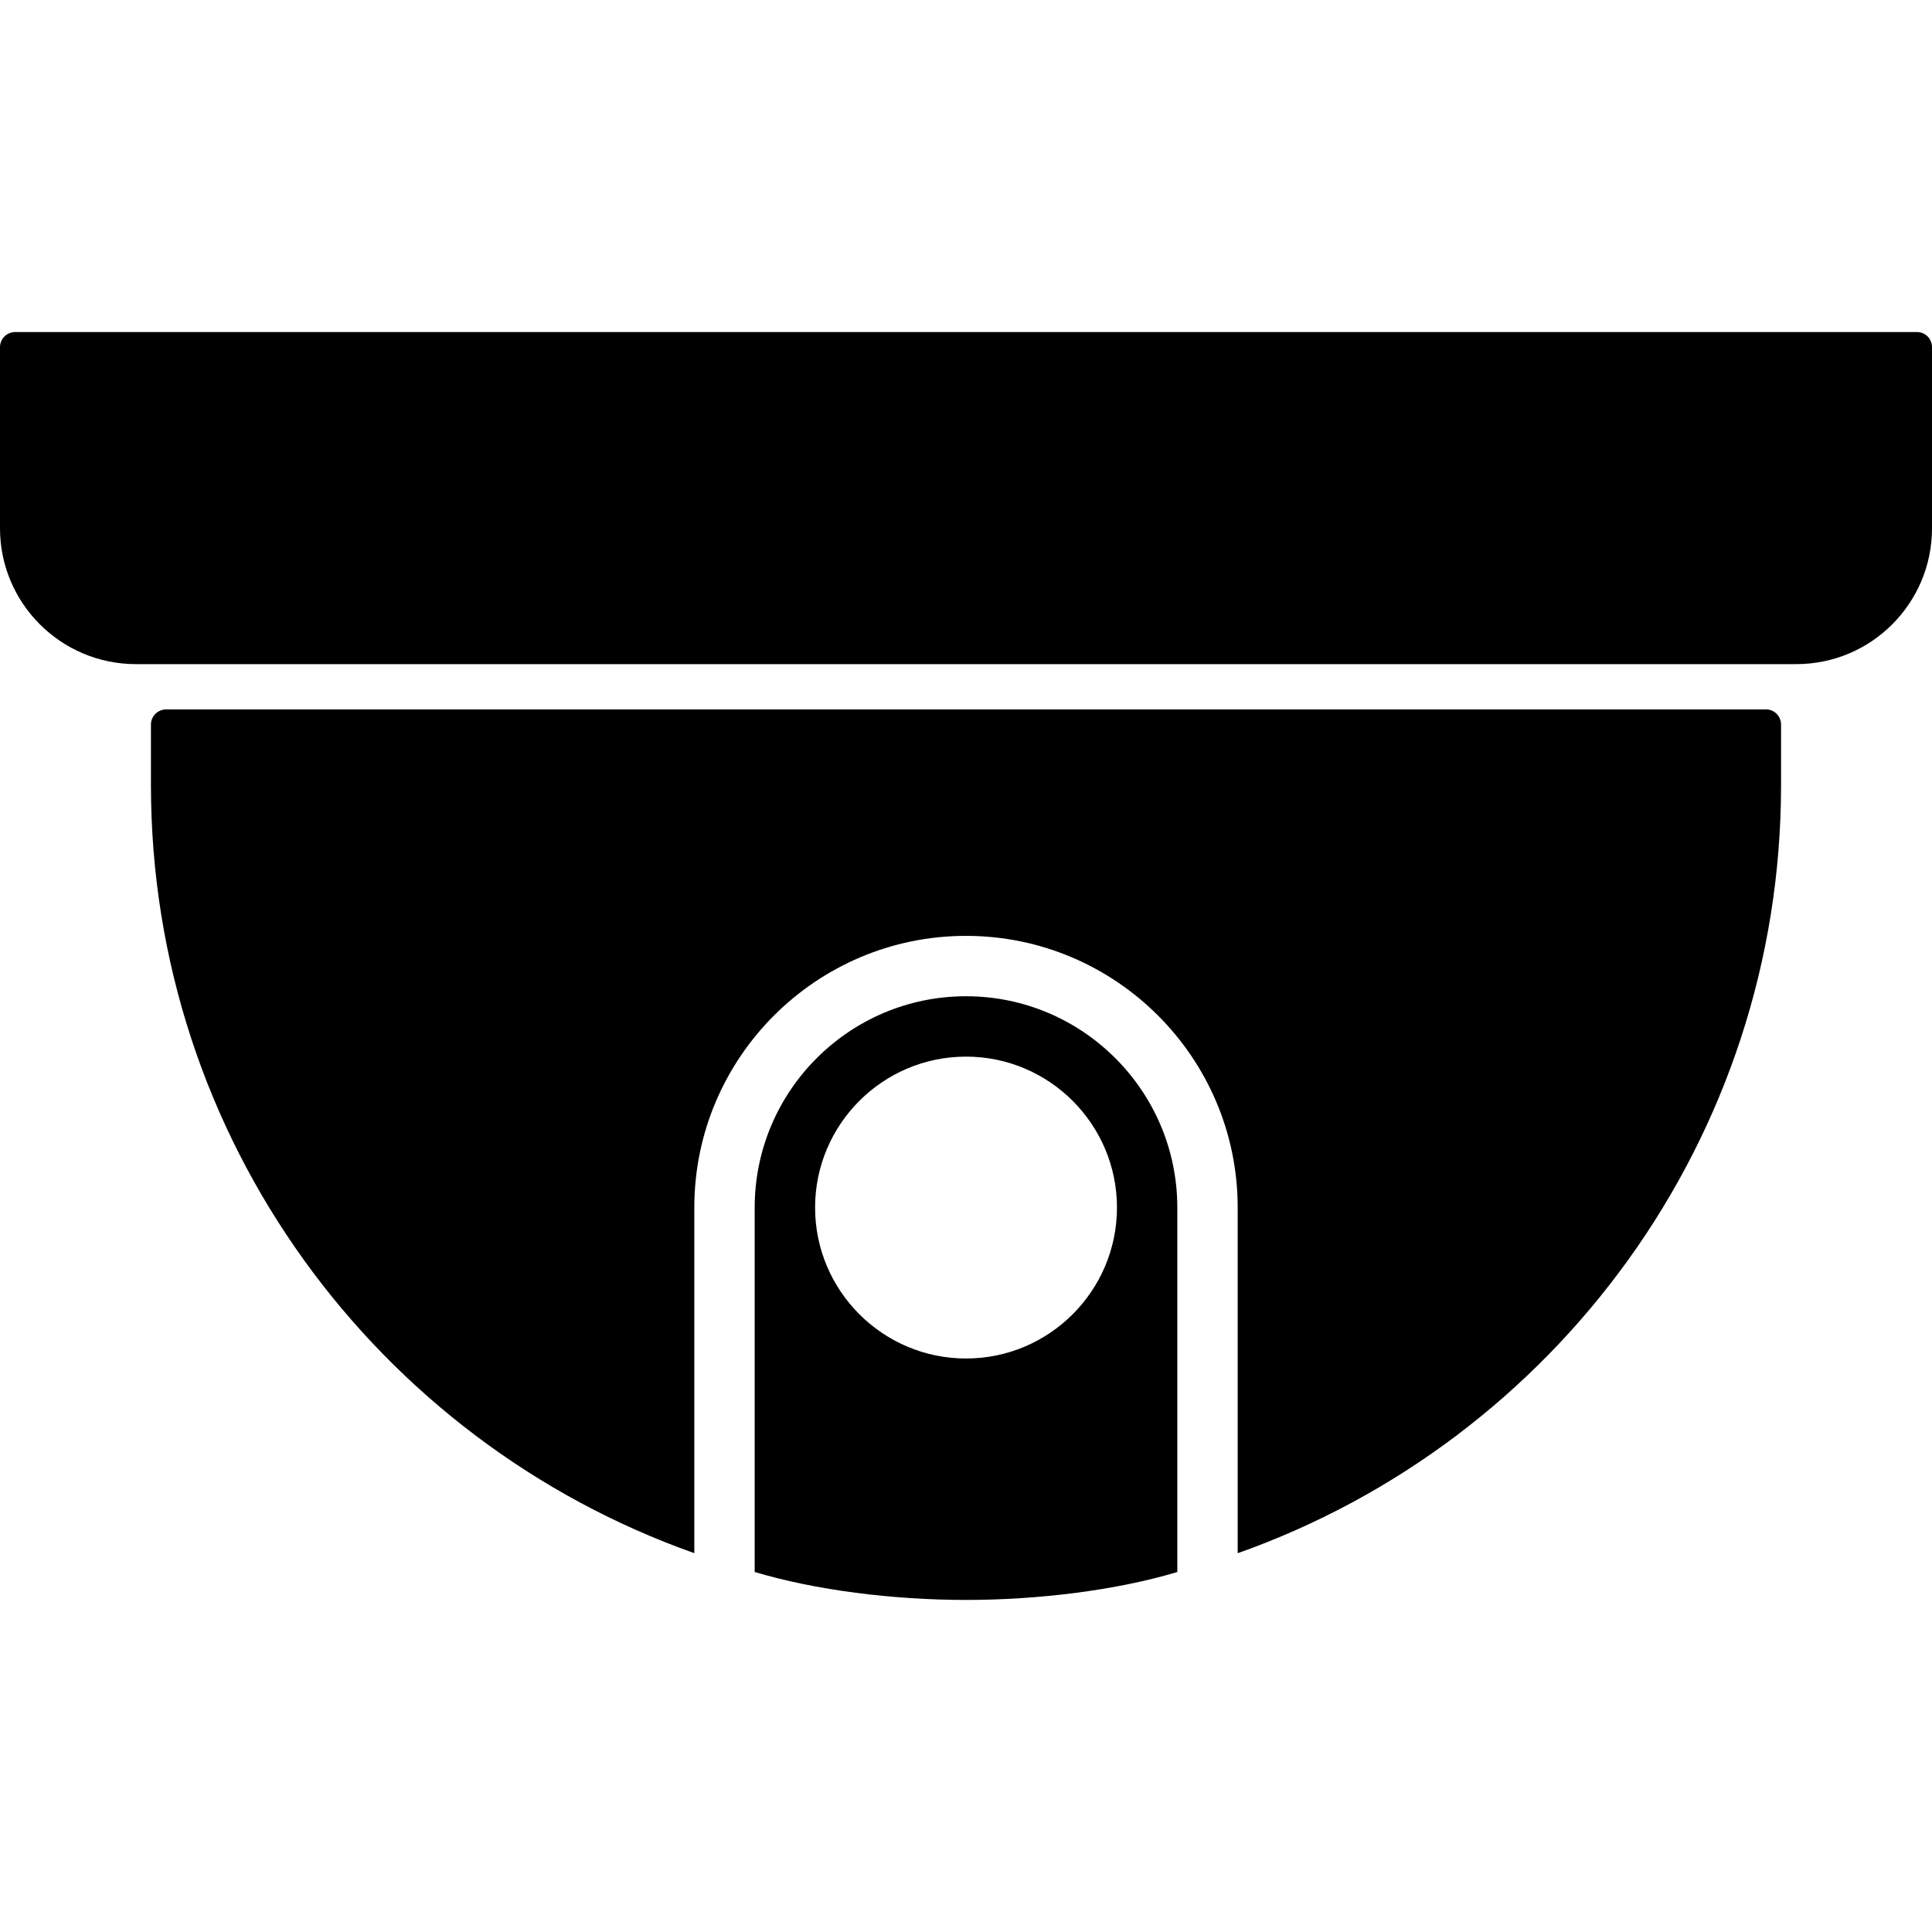 <?xml version="1.0" encoding="iso-8859-1"?>
<!-- Uploaded to: SVG Repo, www.svgrepo.com, Generator: SVG Repo Mixer Tools -->
<svg fill="#000000" height="800px" width="800px" version="1.1" id="Layer_1" xmlns="http://www.w3.org/2000/svg" xmlns:xlink="http://www.w3.org/1999/xlink" 
	 viewBox="0 0 512 512" xml:space="preserve">
<g>
	<g>
		<path d="M508.056,88H4.008C1.796,88,0,89.804,0,92.016v48C0,159.868,16.156,176,36.008,176h440.048
			C495.908,176,512,159.868,512,140.016v-48C512,89.804,510.264,88,508.056,88z"/>
	</g>
</g>
<g>
	<g>
		<path d="M256,264.016c-30.88,0-56,25.12-56,56v96.576C216,421.4,236.644,424,256.016,424c19.36,0,39.984-2.6,55.984-7.4v-96.584
			C312,289.136,286.88,264.016,256,264.016z M256.008,360.016c-22.06,0-40-17.944-40-40c0-22.056,17.94-40,40-40s40,17.944,40,40
			C296.008,342.072,278.068,360.016,256.008,360.016z"/>
	</g>
</g>
<g>
	<g>
		<path d="M468.008,188H44.04c-2.212,0-4.04,1.804-4.04,4.016v16c0,93.848,60,173.868,144,203.592v-91.592c0-39.7,32.3-72,72-72
			s72,32.3,72,72v91.6c84-29.716,144-109.744,144-203.6v-16C472,189.804,470.22,188,468.008,188z"/>
	</g>
</g>
</svg>